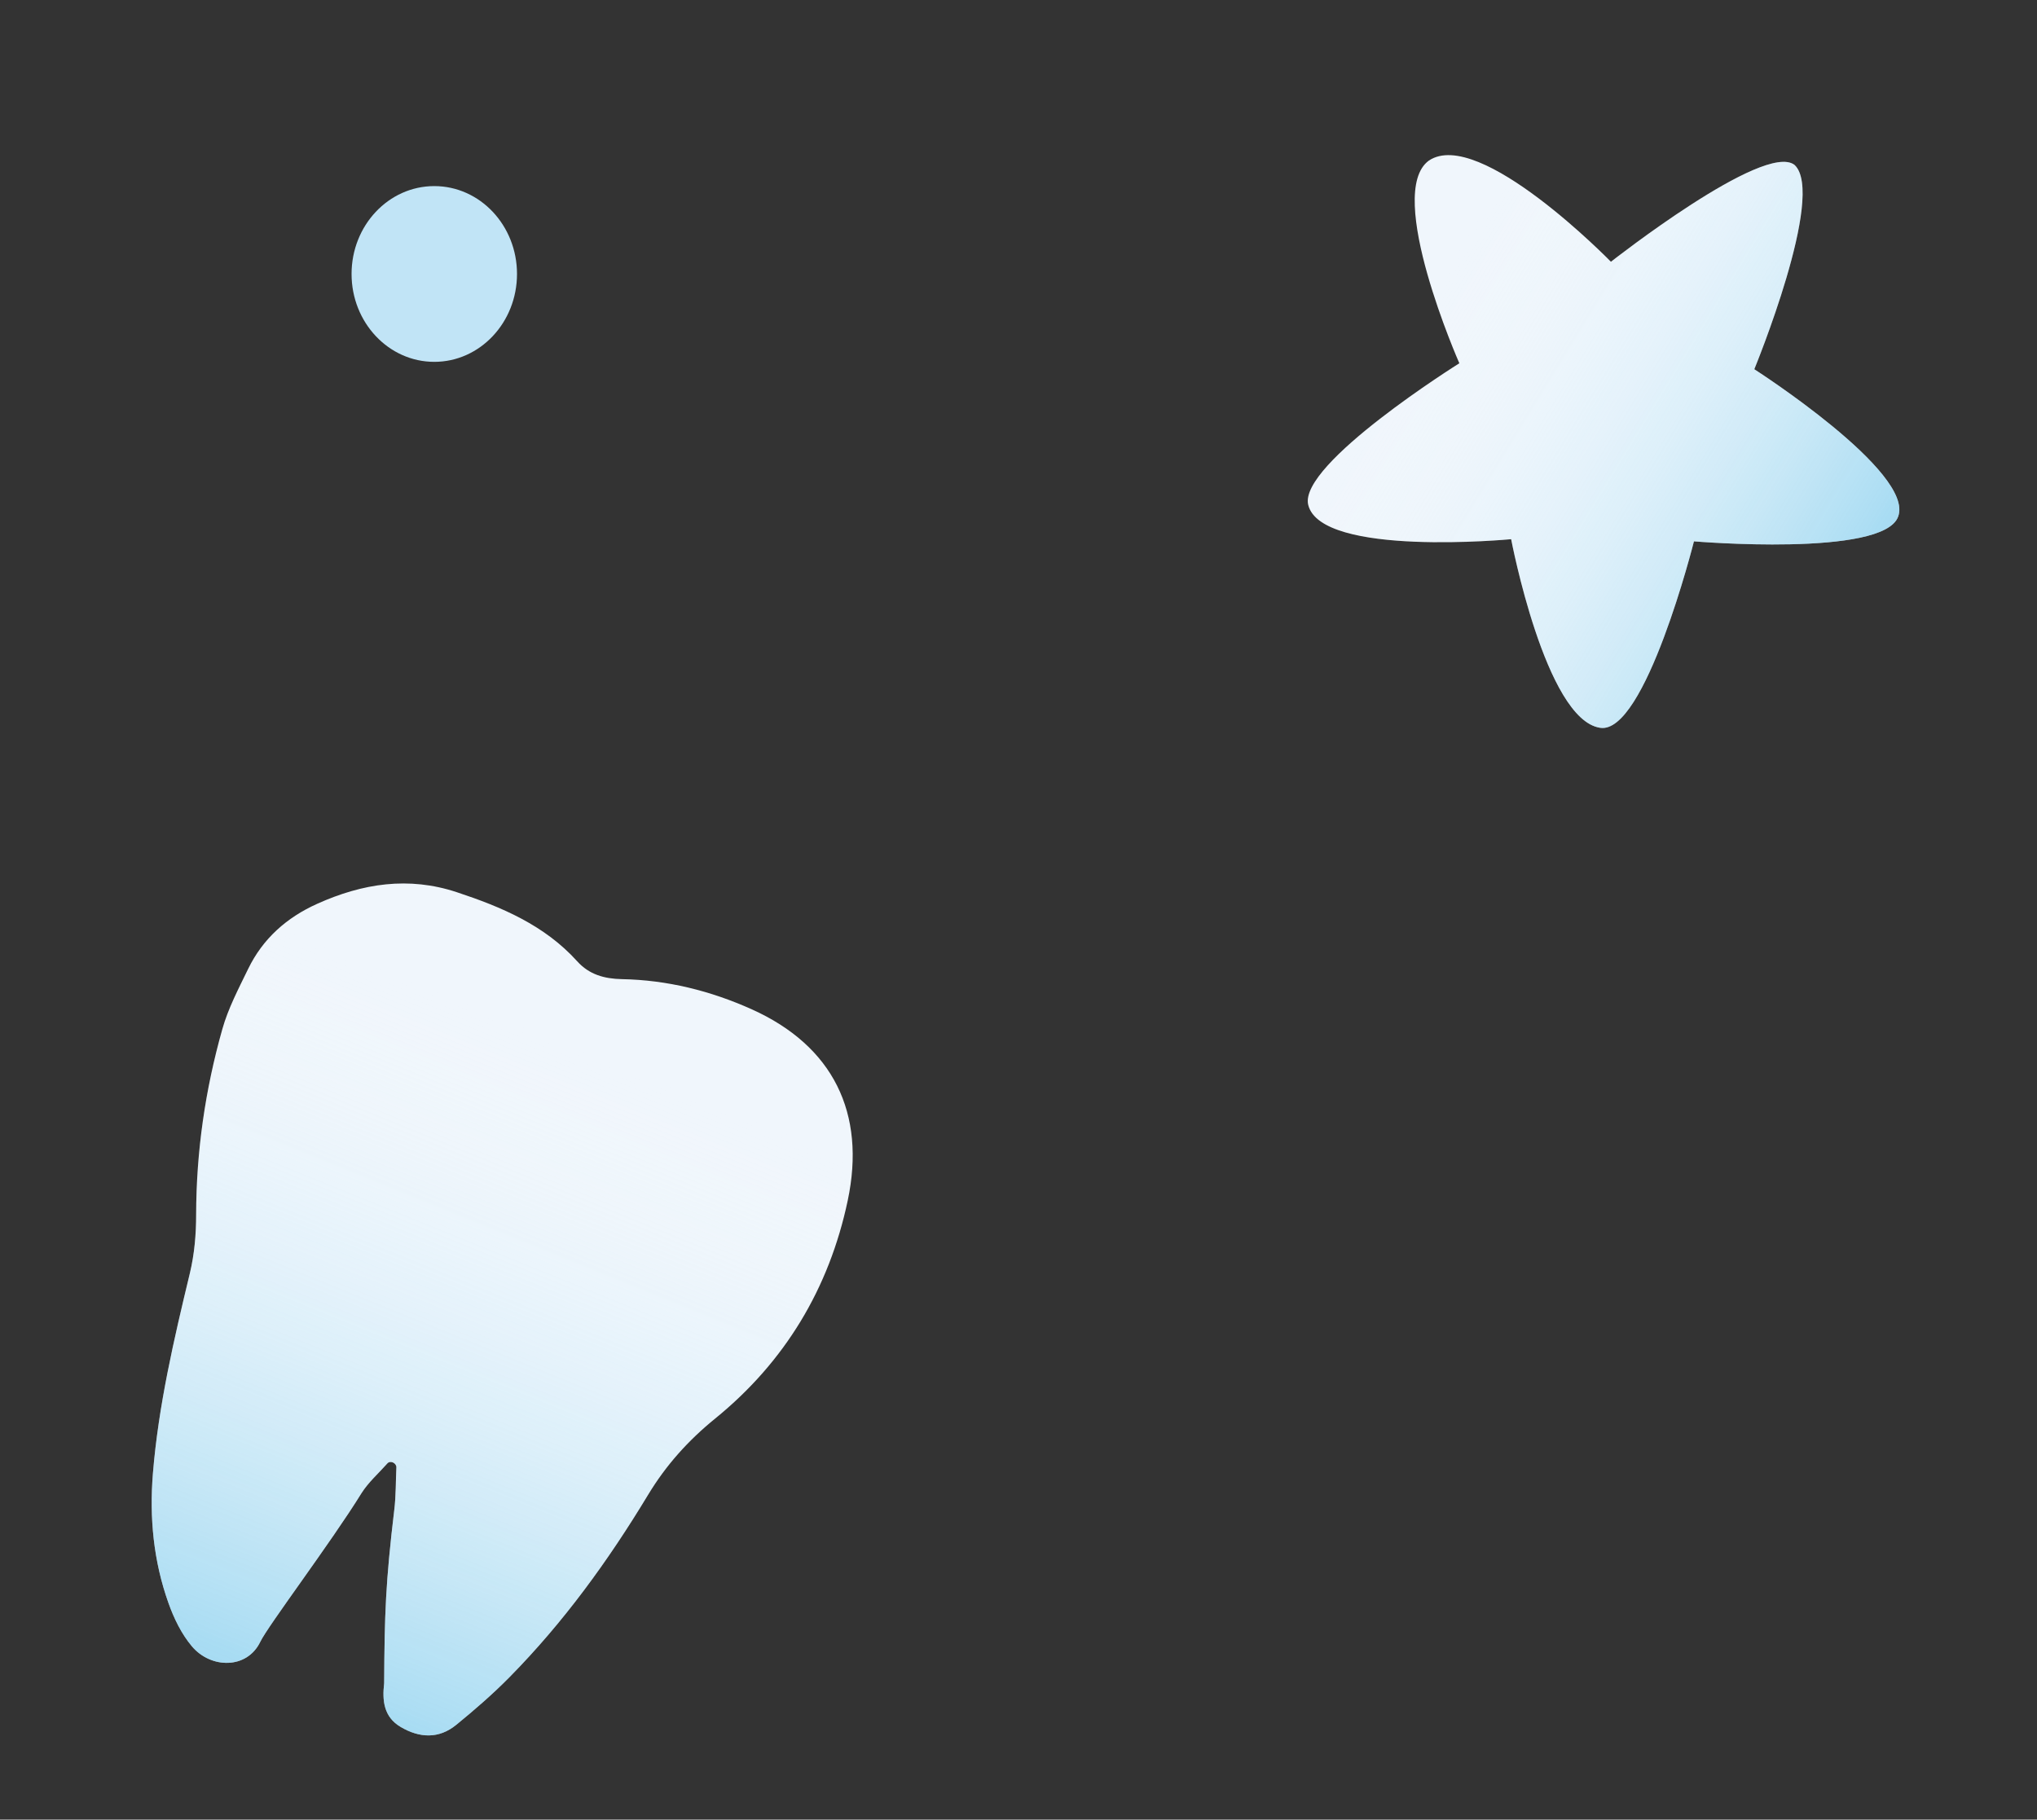 <svg width="197" height="176" viewBox="0 0 197 176" fill="none" xmlns="http://www.w3.org/2000/svg">
<rect x="0" y="0" width="197" height="176" fill="#333333" stroke="none"/>
<path d="M155.793 25.32C155.793 25.32 143.075 12.259 138.189 15.531C133.868 18.667 141.135 35.137 141.135 35.137C141.135 35.137 125.562 44.877 126.517 48.829C127.745 53.91 146.144 52.153 146.144 52.153C146.144 52.153 149.459 69.578 154.735 70.394C159.097 71.132 163.823 52.362 163.823 52.362C163.823 52.362 182.125 53.914 183.565 49.981C185.219 45.697 169.659 35.713 169.659 35.713C169.659 35.713 176.625 18.791 173.548 15.949C170.607 13.672 155.793 25.32 155.793 25.32Z" fill="#F0F6FC"/>
<path d="M155.793 25.32C155.793 25.32 143.075 12.259 138.189 15.531C133.868 18.667 141.135 35.137 141.135 35.137C141.135 35.137 125.562 44.877 126.517 48.829C127.745 53.91 146.144 52.153 146.144 52.153C146.144 52.153 149.459 69.578 154.735 70.394C159.097 71.132 163.823 52.362 163.823 52.362C163.823 52.362 182.125 53.914 183.565 49.981C185.219 45.697 169.659 35.713 169.659 35.713C169.659 35.713 176.625 18.791 173.548 15.949C170.607 13.672 155.793 25.32 155.793 25.32Z" fill="url(#paint0_linear)"/>
<path d="M37.441 141.571C36.599 142.522 35.611 143.384 34.946 144.448C32.028 149.169 25.904 157.272 25.17 158.806C23.89 161.463 20.4 161.422 18.559 159.24C17.553 158.048 16.813 156.526 16.285 155.029C14.845 150.984 14.439 146.788 14.79 142.502C15.328 135.93 16.824 129.543 18.362 123.153C18.803 121.316 18.971 119.379 18.969 117.485C18.982 111.382 19.847 105.401 21.499 99.556C22.065 97.536 23.074 95.624 23.998 93.719C25.418 90.793 27.715 88.752 30.678 87.419C35.067 85.443 39.521 84.755 44.175 86.297C48.517 87.733 52.661 89.485 55.816 92.974C56.982 94.271 58.441 94.67 60.139 94.707C64.525 94.786 68.729 95.84 72.697 97.622C80.556 101.156 83.777 107.655 81.982 116.129C80.18 124.642 75.897 131.73 69.182 137.191C66.539 139.336 64.388 141.741 62.652 144.621C58.828 150.949 54.505 156.912 49.303 162.192C47.68 163.845 45.916 165.369 44.127 166.832C42.445 168.206 40.596 168.118 38.769 167.051C37.097 166.077 36.96 164.464 37.154 162.812C37.187 156.137 37.294 153.025 38.135 146.006C38.297 144.657 38.271 143.272 38.335 141.914C38.329 141.504 37.729 141.21 37.441 141.571Z" fill="#F0F6FC"/>
<path d="M37.441 141.571C36.599 142.522 35.611 143.384 34.946 144.448C32.028 149.169 25.904 157.272 25.17 158.806C23.89 161.463 20.4 161.422 18.559 159.24C17.553 158.048 16.813 156.526 16.285 155.029C14.845 150.984 14.439 146.788 14.79 142.502C15.328 135.93 16.824 129.543 18.362 123.153C18.803 121.316 18.971 119.379 18.969 117.485C18.982 111.382 19.847 105.401 21.499 99.556C22.065 97.536 23.074 95.624 23.998 93.719C25.418 90.793 27.715 88.752 30.678 87.419C35.067 85.443 39.521 84.755 44.175 86.297C48.517 87.733 52.661 89.485 55.816 92.974C56.982 94.271 58.441 94.67 60.139 94.707C64.525 94.786 68.729 95.84 72.697 97.622C80.556 101.156 83.777 107.655 81.982 116.129C80.18 124.642 75.897 131.73 69.182 137.191C66.539 139.336 64.388 141.741 62.652 144.621C58.828 150.949 54.505 156.912 49.303 162.192C47.68 163.845 45.916 165.369 44.127 166.832C42.445 168.206 40.596 168.118 38.769 167.051C37.097 166.077 36.96 164.464 37.154 162.812C37.187 156.137 37.294 153.025 38.135 146.006C38.297 144.657 38.271 143.272 38.335 141.914C38.329 141.504 37.729 141.21 37.441 141.571Z" fill="url(#paint1_linear)"/>
<path d="M42 35C46.418 35 50 31.194 50 26.5C50 21.805 46.418 18 42 18C37.582 18 34 21.805 34 26.5C34 31.194 37.582 35 42 35Z" fill="#C1E4F6"/>
<defs>
<linearGradient id="paint0_linear" x1="138.493" y1="27.631" x2="213.003" y2="73.135" gradientUnits="userSpaceOnUse">
<stop stop-color="white" stop-opacity="0"/>
<stop offset="1" stop-color="#059EDC"/>
</linearGradient>
<linearGradient id="paint1_linear" x1="55.025" y1="100.429" x2="10.044" y2="211.321" gradientUnits="userSpaceOnUse">
<stop stop-color="white" stop-opacity="0"/>
<stop offset="1" stop-color="#059EDC"/>
</linearGradient>
</defs>
</svg>
